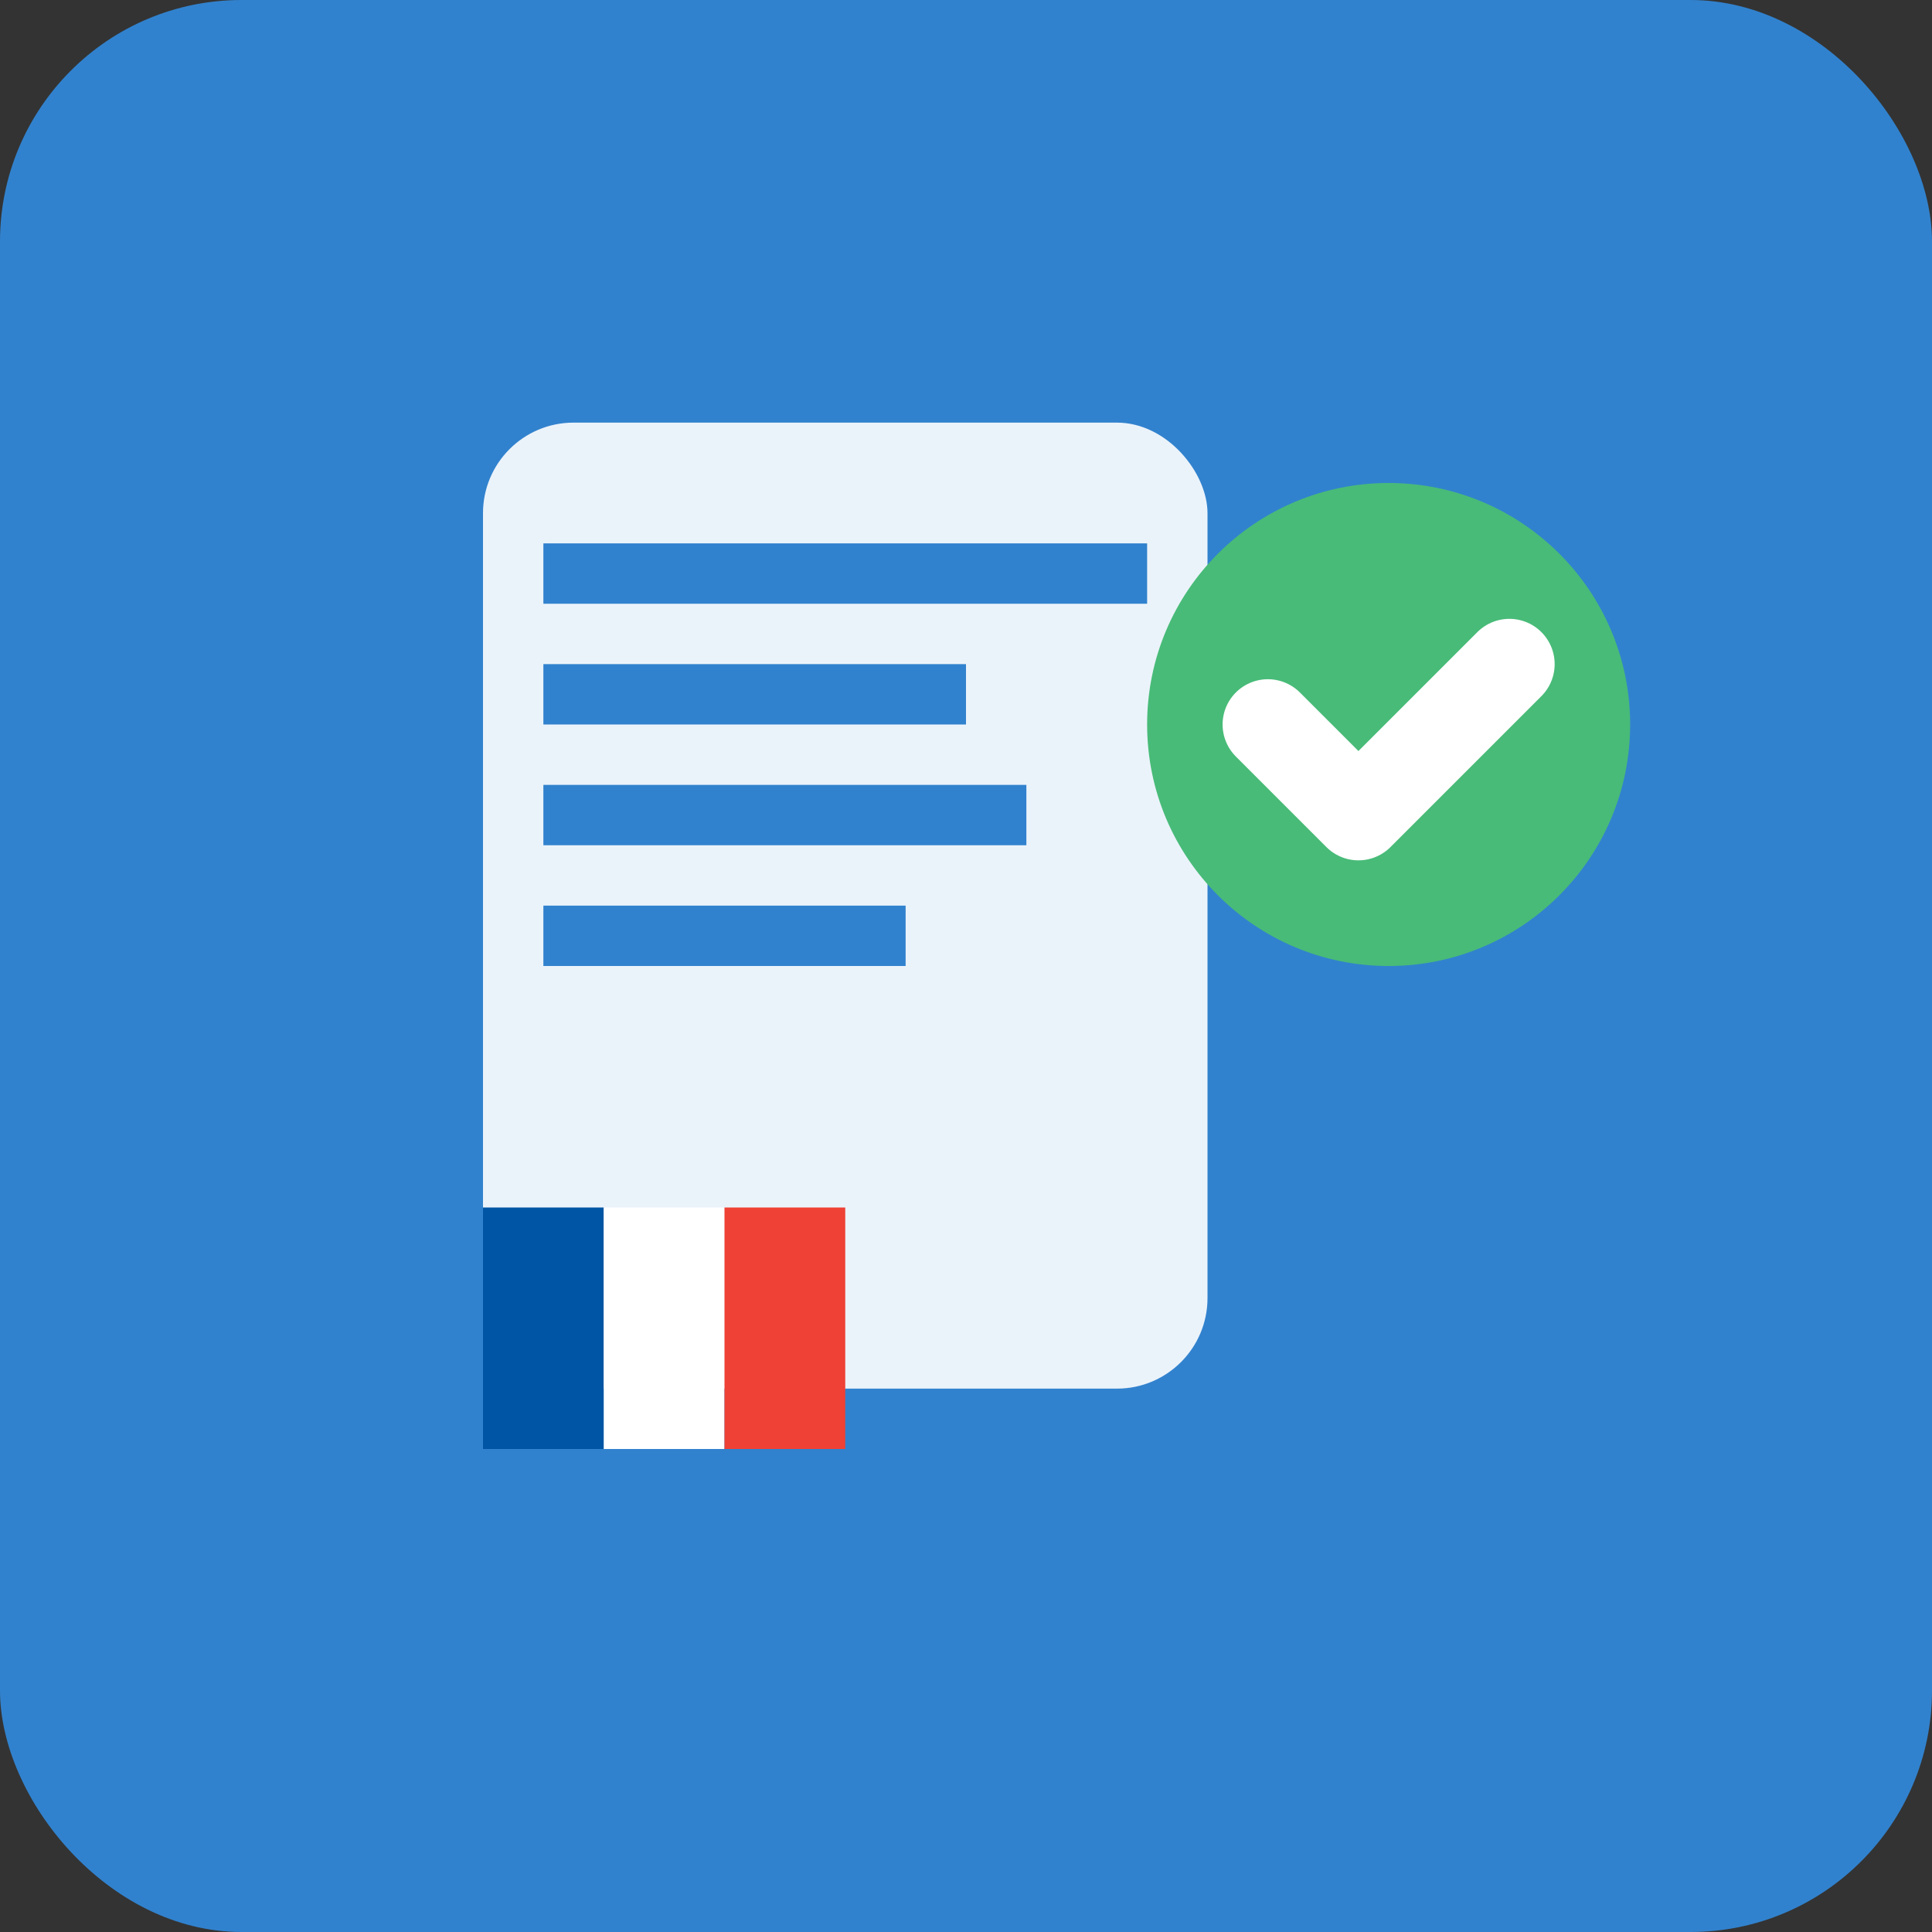 <svg width="32" height="32" viewBox="0 0 32 32" fill="none" xmlns="http://www.w3.org/2000/svg">
  <rect x="0" y="0" width="32" height="32" fill="#333333" stroke="none"/>
  <!-- Favicon for Evplore Giido -->
  
  <!-- Background -->
  <rect width="32" height="32" rx="4" fill="#3182ce"/>
  
  <!-- Document icon -->
  <rect x="8" y="7" width="12" height="16" rx="1.5" fill="white" opacity="0.9"/>
  <rect x="9" y="9" width="10" height="1" fill="#3182ce"/>
  <rect x="9" y="11" width="7" height="1" fill="#3182ce"/>
  <rect x="9" y="13" width="8" height="1" fill="#3182ce"/>
  <rect x="9" y="15" width="6" height="1" fill="#3182ce"/>
  
  <!-- Checkmark -->
  <circle cx="23" cy="12" r="4" fill="#48bb78"/>
  <path d="M21 12 L22.5 13.5 L25 11" stroke="white" stroke-width="1.5" stroke-linecap="round" stroke-linejoin="round" fill="none"/>
  
  <!-- Small French flag element -->
  <rect x="8" y="20" width="2" height="4" fill="#0055a4"/>
  <rect x="10" y="20" width="2" height="4" fill="white"/>
  <rect x="12" y="20" width="2" height="4" fill="#ef4135"/>
</svg>
